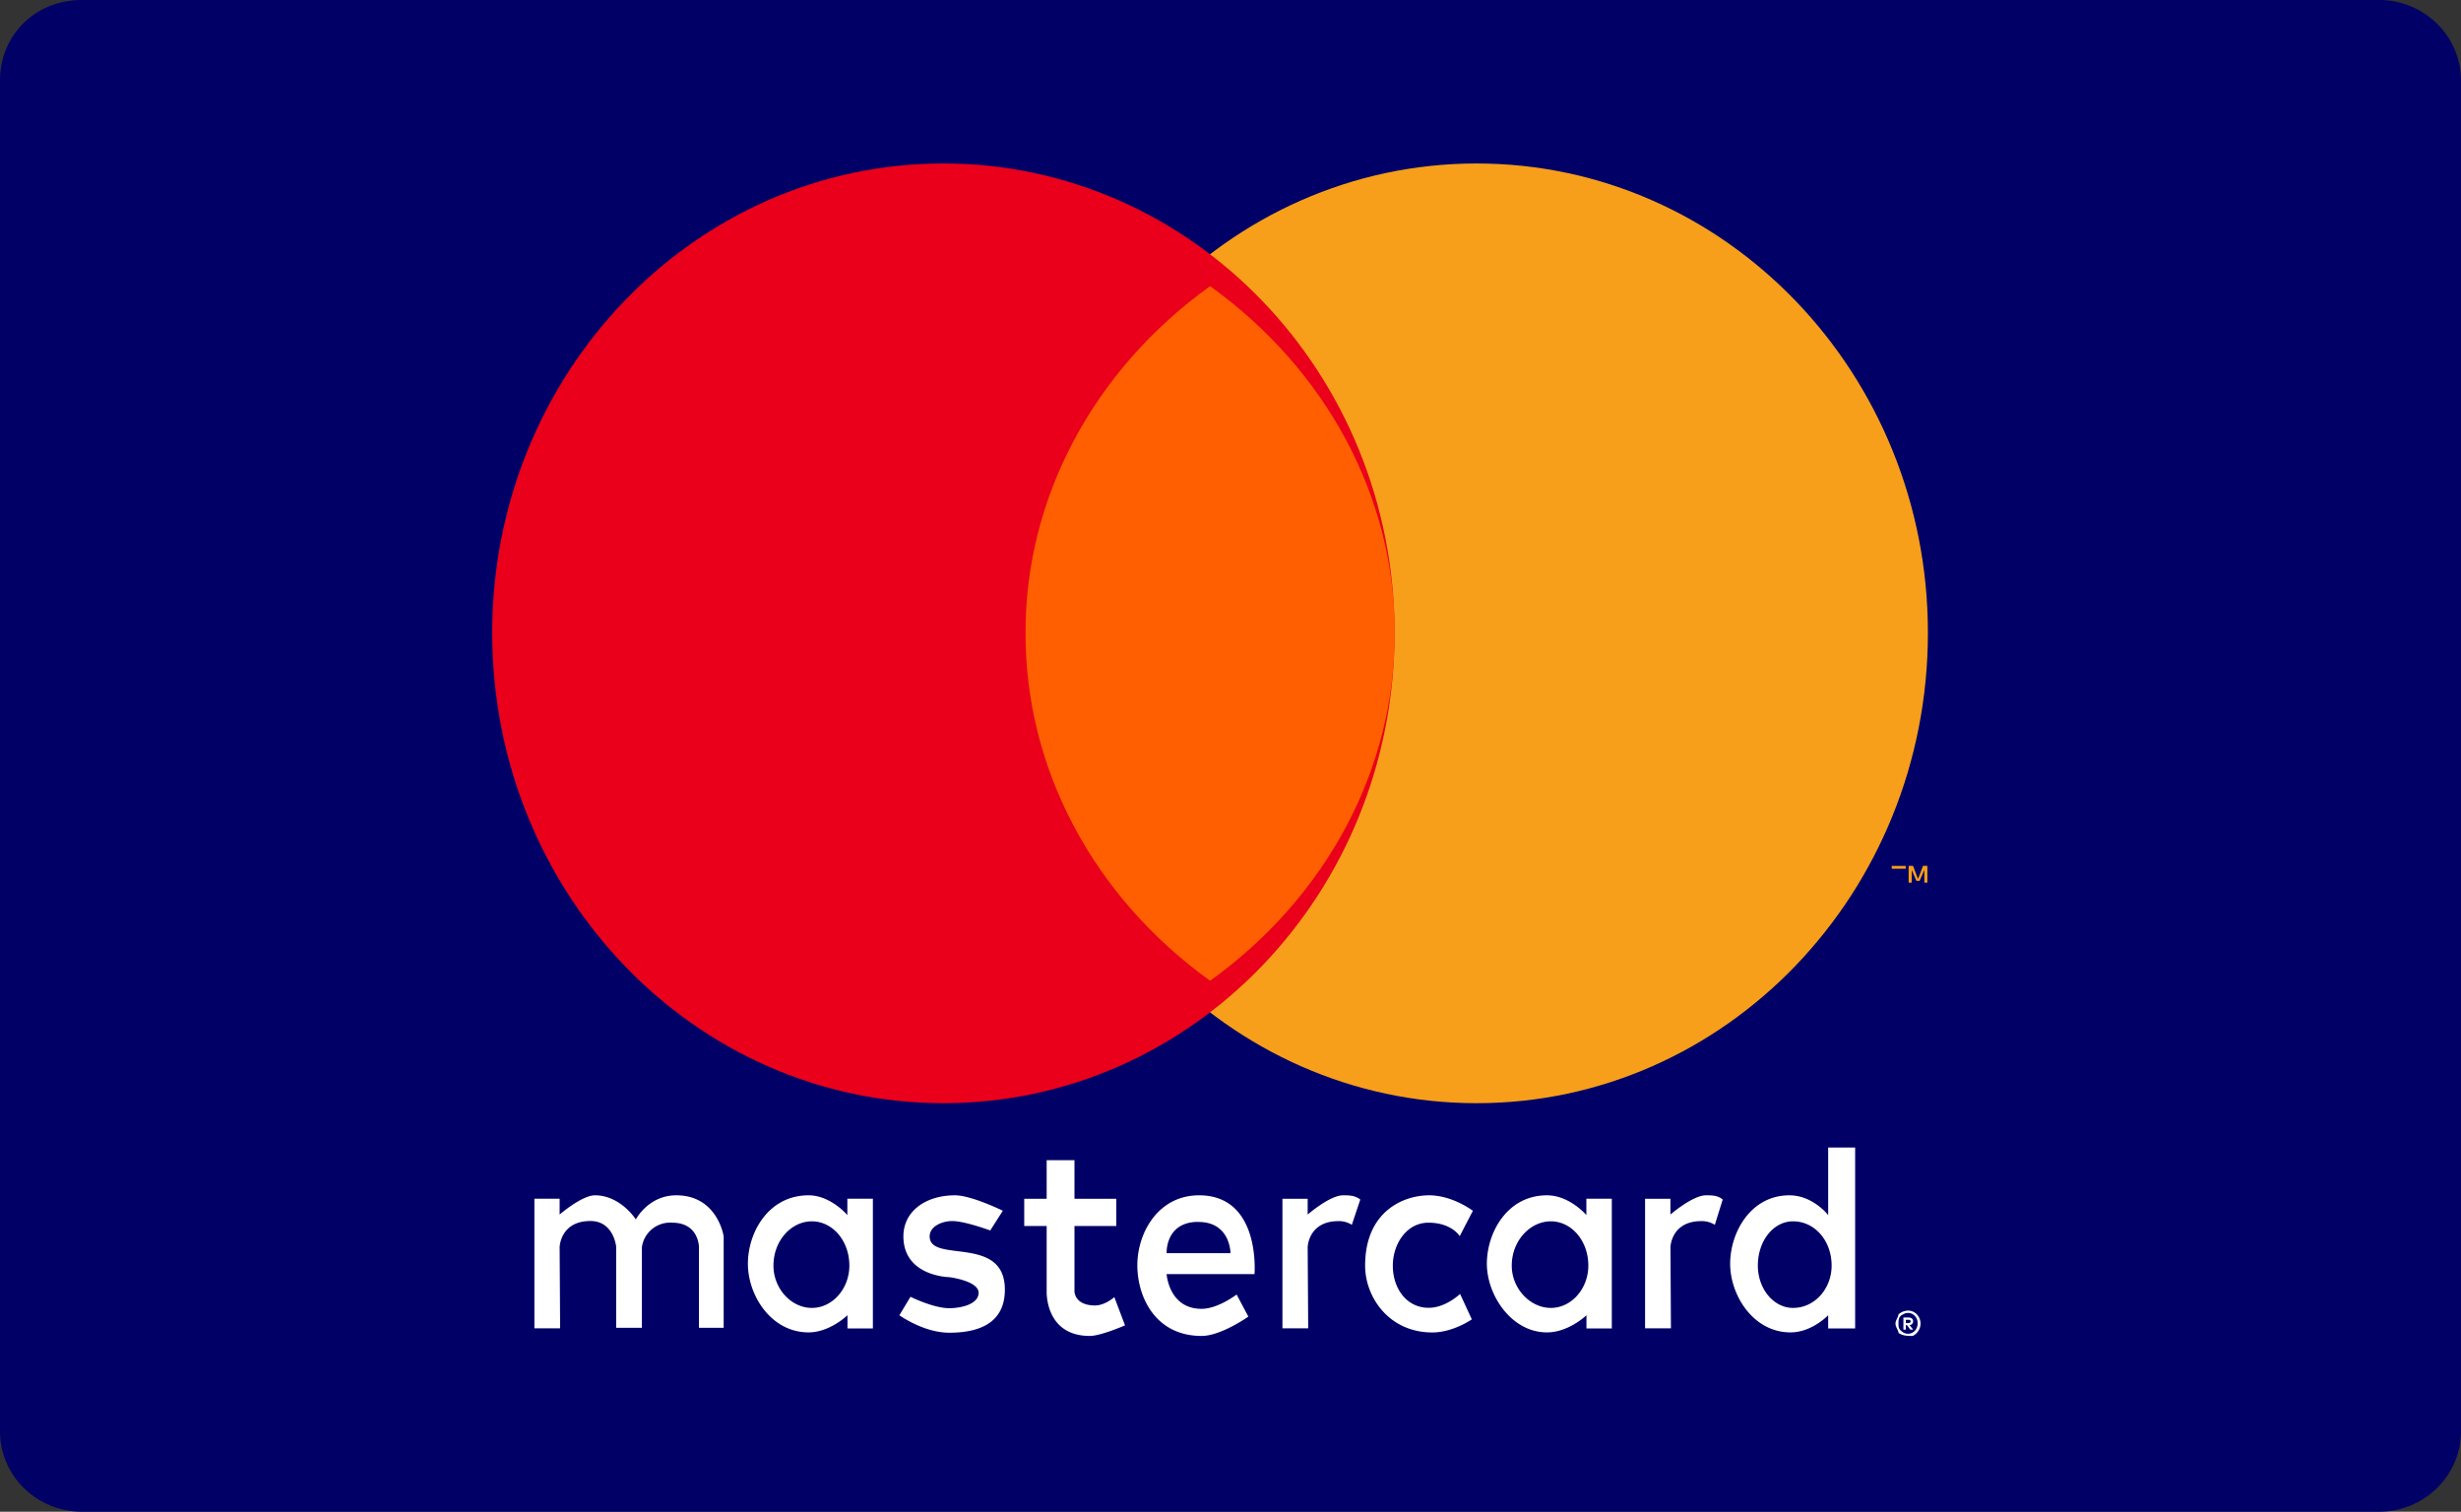 <svg xmlns="http://www.w3.org/2000/svg" width="70" height="43" viewBox="0 0 70 43"><rect x="0" y="0" width="70" height="43" fill="#333333" stroke="none"/><g><g><g><path fill="#006" d="M70 40.707c0 .608-.246 1.192-.684 1.622-.44.431-1.033.671-1.65.671H2.333c-.617 0-1.21-.24-1.65-.67A2.271 2.271 0 0 1 0 40.706V2.295C0 1 1 0 2.333 0h65.333c.62 0 1.213.242 1.651.672.438.43.683 1.015.683 1.623z"/></g><g><path fill="#f79f1a" d="M54.822 25.107v-.478h-.124l-.143.371-.142-.371h-.125v.478h.088v-.36l.134.31h.091l.134-.31v.36zm-.616-.396v-.08h-.398v.08zM42 4.65c-7.084 0-12.83 5.984-12.83 13.35 0 7.396 5.746 13.38 12.83 13.38 7.091 0 12.837-5.984 12.837-13.38 0-7.366-5.746-13.35-12.837-13.35z"/></g><g><path fill="#ea001b" d="M39.667 18c0 7.396-5.746 13.38-12.834 13.38C19.746 31.38 14 25.396 14 18c0-7.366 5.746-13.35 12.833-13.35 7.088 0 12.834 5.984 12.834 13.35z"/></g><g><path fill="#ff5f01" d="M34.42 8.14c-3.326 2.39-5.26 6.03-5.25 9.86-.01 3.864 1.924 7.504 5.25 9.897 3.326-2.393 5.26-6.033 5.25-9.897.01-3.83-1.924-7.47-5.25-9.86z"/></g><g><path fill="#fff" d="M54.628 37.65a.398.398 0 0 1-.223.35c-.133 0-.287 0-.405-.088 0-.07-.085-.164-.085-.262 0-.1.085-.193.085-.263a.428.428 0 0 1 .273-.108c.195 0 .353.165.355.37zm-.164.205a.3.3 0 0 0 .08-.205.29.29 0 0 0-.131-.263.26.26 0 0 0-.283 0c-.13.058-.13.158-.13.263 0 .077 0 .15.078.205a.266.266 0 0 0 .386 0zm-.176-.379a.142.142 0 0 1 .095.03c.022.02.034.05.033.08 0 .026-.009.05-.026.07a.122.122 0 0 1-.076.035l.104.13h-.081l-.097-.13h-.031v.13h-.069v-.345zm-.001.064h-.078v.093h.078a.07.07 0 0 0 .043-.012c.011-.008.016-.02.017-.035a.04.04 0 0 0-.017-.034.067.067 0 0 0-.043-.011zm-39.087.244v-3.687h.718v.45s.63-.547 1.005-.547c.728 0 1.163.686 1.163.686S18.439 34 19.235 34c1.177 0 1.349 1.167 1.349 1.167v2.602h-.703v-2.293s.002-.697-.761-.697a.81.81 0 0 0-.862.697v2.293h-.732V35.46s-.07-.729-.732-.729c-.86 0-.876.744-.876.744l.014 2.308zM38.2 34c.17 0 .337 0 .492.12l-.24.717v.003a.683.683 0 0 0-.38-.106c-.86 0-.877.742-.877.742l.015 2.308h-.733v-3.686h.718v.449S37.825 34 38.2 34zm10.8.12l-.223.717v.003a.69.69 0 0 0-.383-.106c-.864 0-.88.742-.88.742l.014 2.308h-.736v-3.686h.721v.449s.633-.547 1.01-.547c.17 0 .338 0 .477.12zm-24.898.442v-.465h.726v3.69h-.723l.001-.376s-.504.488-1.106.488c-1.065 0-1.729-1.05-1.727-1.96C21.277 35.051 21.858 34 23 34c.628 0 1.102.562 1.102.562zM22 36c0 .653.504 1.203 1.093 1.203.588 0 1.066-.55 1.066-1.203 0-.707-.478-1.26-1.066-1.26-.59 0-1.093.553-1.093 1.26zm23.122-1.438v-.465h.724v3.69h-.722l.001-.376s-.504.488-1.125.488c-1 0-1.71-1.05-1.708-1.96C42.296 35.051 42.877 34 44 34c.647 0 1.122.562 1.122.562zm-1.01 2.641c.588 0 1.066-.55 1.066-1.203 0-.707-.478-1.26-1.066-1.26-.59 0-1.112.553-1.112 1.26 0 .653.523 1.203 1.112 1.203zM50.897 34c.67 0 1.103.562 1.103.562V32.64h.767v5.147H52v-.376s-.459.488-1.073.488c-1.052 0-1.717-1.05-1.715-1.96.004-.888.585-1.939 1.684-1.939zM51 37.203c.62 0 1.098-.55 1.098-1.203 0-.707-.477-1.26-1.098-1.26-.557 0-1 .553-1 1.26 0 .653.443 1.203 1 1.203zm-25.419.21l.316-.527s.652.325 1.103.325c.321 0 .829-.106.835-.434.007-.346-.835-.449-.835-.449s-1.304-.018-1.304-1.162c0-.718.641-1.166 1.464-1.166.476 0 1.364.439 1.364.439l-.358.561s-.687-.254-1.05-.267c-.305-.012-.673.146-.673.434 0 .781 2.139-.061 2.139 1.517 0 1.036-.872 1.224-1.582 1.224-.73 0-1.419-.496-1.419-.496zM29.771 33h.791v1.098h1.19v.775h-1.19v1.846s-.016.4.562.414c.303.01.572-.238.572-.238l.304.804S31.309 38 31 38c-1.286 0-1.229-1.277-1.229-1.277v-1.85h-.638v-.774h.638zm5.912 3.242h-2.5s.062.987.995.987c.466 0 .996-.407.996-.407l.334.628s-.777.55-1.33.55c-1.293 0-1.822-1.076-1.828-2-.004-.919.583-2 1.757-2 1.762 0 1.576 2.242 1.576 2.242zm-2.499-.597H35s0-.887-.912-.887H34c-.859.052-.816.887-.816.887zm8.68 1.883s-.53.373-1.123.373c-1.23 0-1.912-1.002-1.912-1.901 0-1.54 1.086-2 1.82-2 .668 0 1.245.44 1.245.44l-.374.722s-.227-.383-.89-.383c-.63 0-1.013.618-1.013 1.221 0 .641.383 1.2 1.022 1.2.483 0 .891-.395.891-.395z"/></g></g></g></svg>